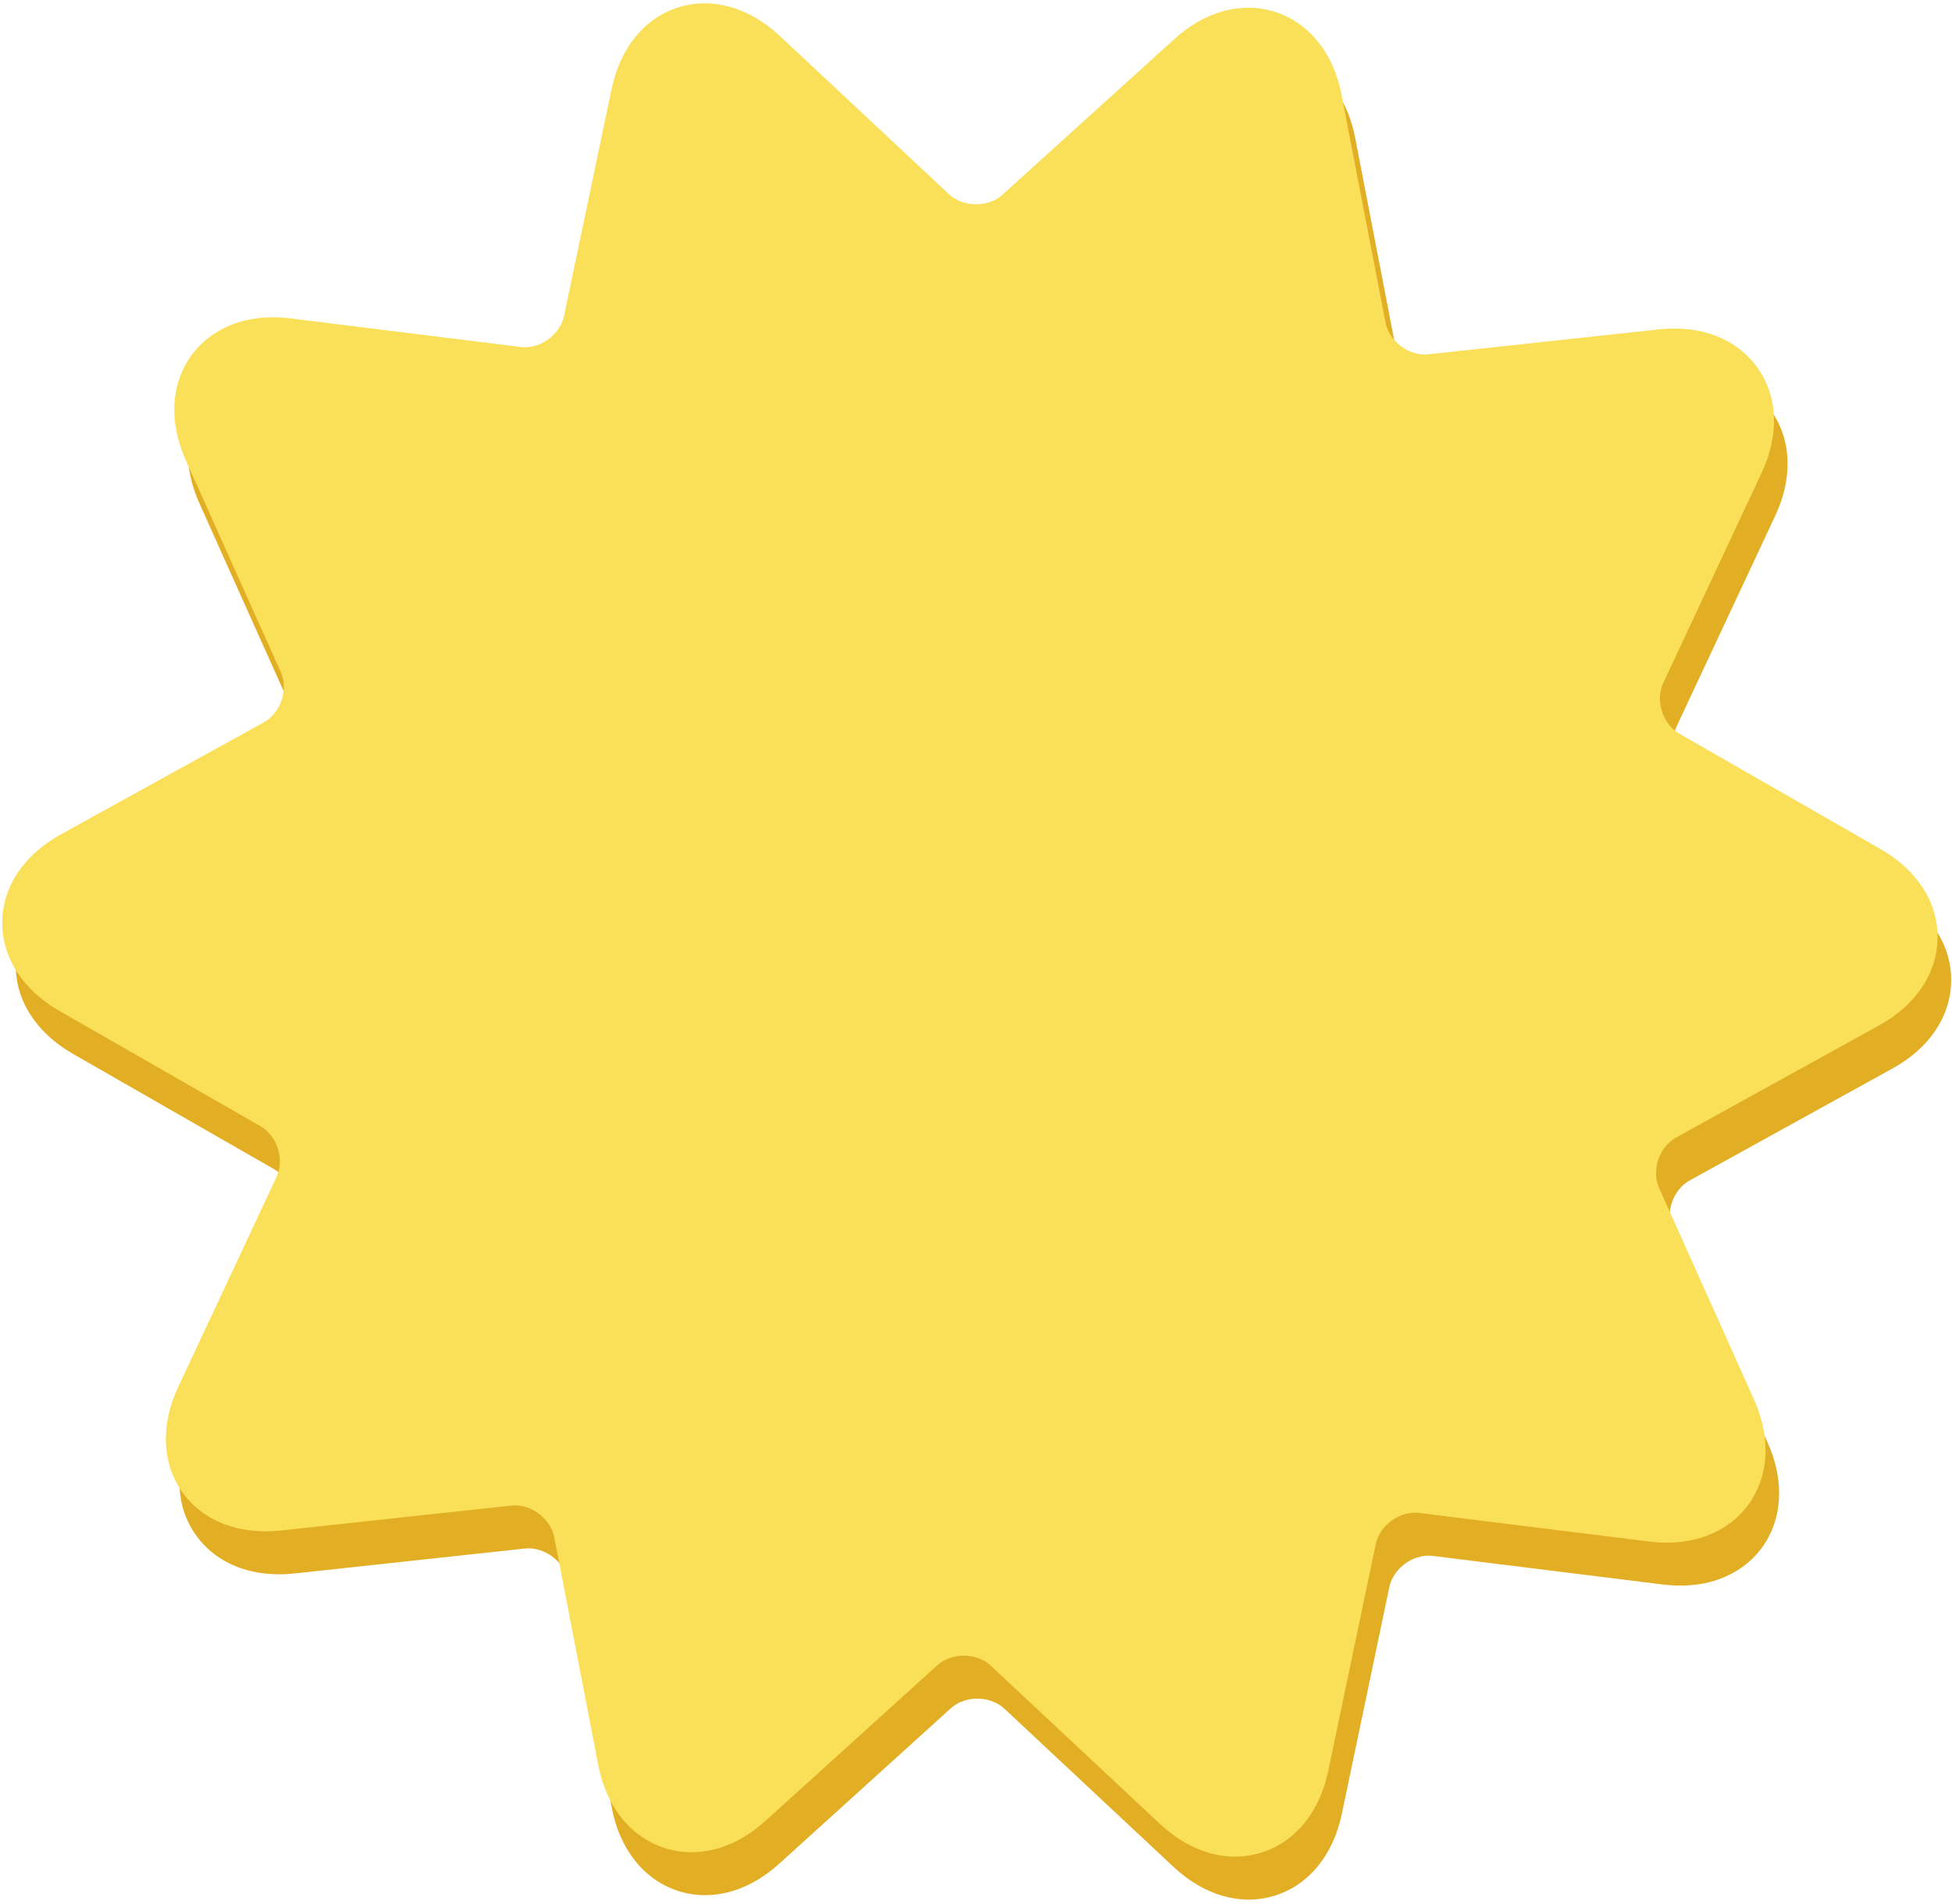 <svg viewBox="0 0 288 281" fill="none" xmlns="http://www.w3.org/2000/svg">
<path d="M188.138 279.72C193.115 278.147 196.702 273.759 197.974 267.674L204.992 234.17C205.401 232.228 207.057 230.484 209.128 229.83C209.889 229.589 210.644 229.513 211.382 229.605L245.349 233.826C248.13 234.168 250.73 233.973 253.076 233.232C256.848 232.04 259.783 229.485 261.319 226.036C263.051 222.176 262.865 217.505 260.806 212.903L246.795 181.665C245.626 179.071 246.791 175.588 249.284 174.207L279.254 157.657C284.688 154.661 287.832 149.937 287.878 144.716C287.925 139.495 284.852 134.736 279.468 131.638L249.773 114.608C247.303 113.192 246.198 109.695 247.405 107.117L261.918 76.114C264.557 70.492 264.323 64.824 261.285 60.578C258.246 56.332 252.972 54.28 246.79 54.944L212.751 58.625C209.919 58.928 206.974 56.744 206.432 53.964L199.944 20.348C198.994 15.395 196.452 11.468 192.816 9.305C189.566 7.369 185.707 6.962 181.935 8.154C179.589 8.896 177.347 10.22 175.27 12.108L149.899 35.085C149.348 35.584 148.687 35.956 147.926 36.196C145.866 36.848 143.497 36.376 142.046 35.022L117.048 11.637C112.513 7.4 107.052 5.86 102.076 7.433C97.099 9.006 93.512 13.394 92.239 19.479L85.222 52.982C84.813 54.924 83.156 56.668 81.085 57.323C80.325 57.563 79.57 57.639 78.832 57.547L44.864 53.326C42.08 52.974 39.483 53.179 37.138 53.921C33.366 55.113 30.431 57.667 28.895 61.117C27.163 64.976 27.349 69.647 29.408 74.249L43.419 105.488C44.587 108.082 43.422 111.565 40.926 112.935L10.956 129.485C5.526 132.491 2.379 137.205 2.332 142.426C2.286 147.647 5.358 152.406 10.742 155.504L40.437 172.534C42.907 173.95 44.013 177.447 42.805 180.025L28.292 211.028C25.663 216.647 25.887 222.318 28.926 226.564C31.965 230.81 37.238 232.862 43.42 232.198L77.459 228.517C80.292 228.214 83.237 230.398 83.782 233.189L90.27 266.805C91.219 271.758 93.762 275.684 97.397 277.847C100.648 279.783 104.507 280.191 108.279 278.998C110.624 278.257 112.864 276.922 114.943 275.044L140.315 252.068C140.866 251.568 141.527 251.197 142.288 250.956C144.348 250.305 146.717 250.777 148.168 252.131L173.165 275.515C177.701 279.753 183.161 281.293 188.138 279.72Z" fill="#E2AE24"/>
<path d="M186.134 273.38C191.111 271.807 194.698 267.419 195.971 261.334L202.988 227.831C203.397 225.889 205.054 224.145 207.125 223.49C207.885 223.25 208.64 223.174 209.378 223.266L243.346 227.487C246.126 227.828 248.726 227.634 251.072 226.892C254.844 225.7 257.779 223.145 259.315 219.696C261.047 215.837 260.861 211.166 258.802 206.564L244.791 175.325C243.622 172.731 244.788 169.248 247.28 167.868L277.251 151.317C282.684 148.321 285.828 143.597 285.874 138.376C285.921 133.155 282.848 128.397 277.464 125.299L247.769 108.269C245.299 106.853 244.194 103.355 245.401 100.777L259.914 69.774C262.554 64.152 262.32 58.485 259.281 54.239C256.242 49.993 250.968 47.941 244.786 48.605L210.748 52.286C207.915 52.589 204.97 50.405 204.428 47.624L197.94 14.008C196.991 9.055 194.448 5.129 190.812 2.966C187.562 1.029 183.703 0.622 179.931 1.814C177.585 2.556 175.343 3.881 173.267 5.769L147.895 28.745C147.344 29.245 146.683 29.616 145.922 29.857C143.862 30.508 141.493 30.036 140.042 28.682L115.044 5.298C110.509 1.06 105.048 -0.48 100.072 1.093C95.095 2.666 91.508 7.054 90.235 13.139L83.218 46.642C82.809 48.585 81.153 50.329 79.082 50.983C78.321 51.224 77.566 51.3 76.828 51.207L42.861 46.987C40.076 46.635 37.48 46.84 35.134 47.581C31.362 48.773 28.427 51.328 26.891 54.777C25.159 58.636 25.345 63.307 27.404 67.91L41.415 99.148C42.584 101.742 41.418 105.225 38.923 106.595L8.952 123.145C3.522 126.152 0.375 130.865 0.328 136.087C0.282 141.308 3.355 146.066 8.739 149.164L38.434 166.194C40.903 167.61 42.009 171.107 40.801 173.685L26.288 204.689C23.66 210.308 23.883 215.978 26.922 220.224C29.961 224.47 35.235 226.522 41.417 225.858L75.455 222.177C78.288 221.874 81.233 224.058 81.778 226.849L88.266 260.465C89.215 265.418 91.758 269.344 95.394 271.508C98.644 273.444 102.503 273.851 106.275 272.659C108.621 271.917 110.86 270.582 112.94 268.704L138.311 245.728C138.862 245.229 139.523 244.857 140.284 244.617C142.344 243.965 144.713 244.437 146.164 245.791L171.162 269.176C175.697 273.413 181.158 274.953 186.134 273.38Z" fill="#FADF58"/>
</svg>
